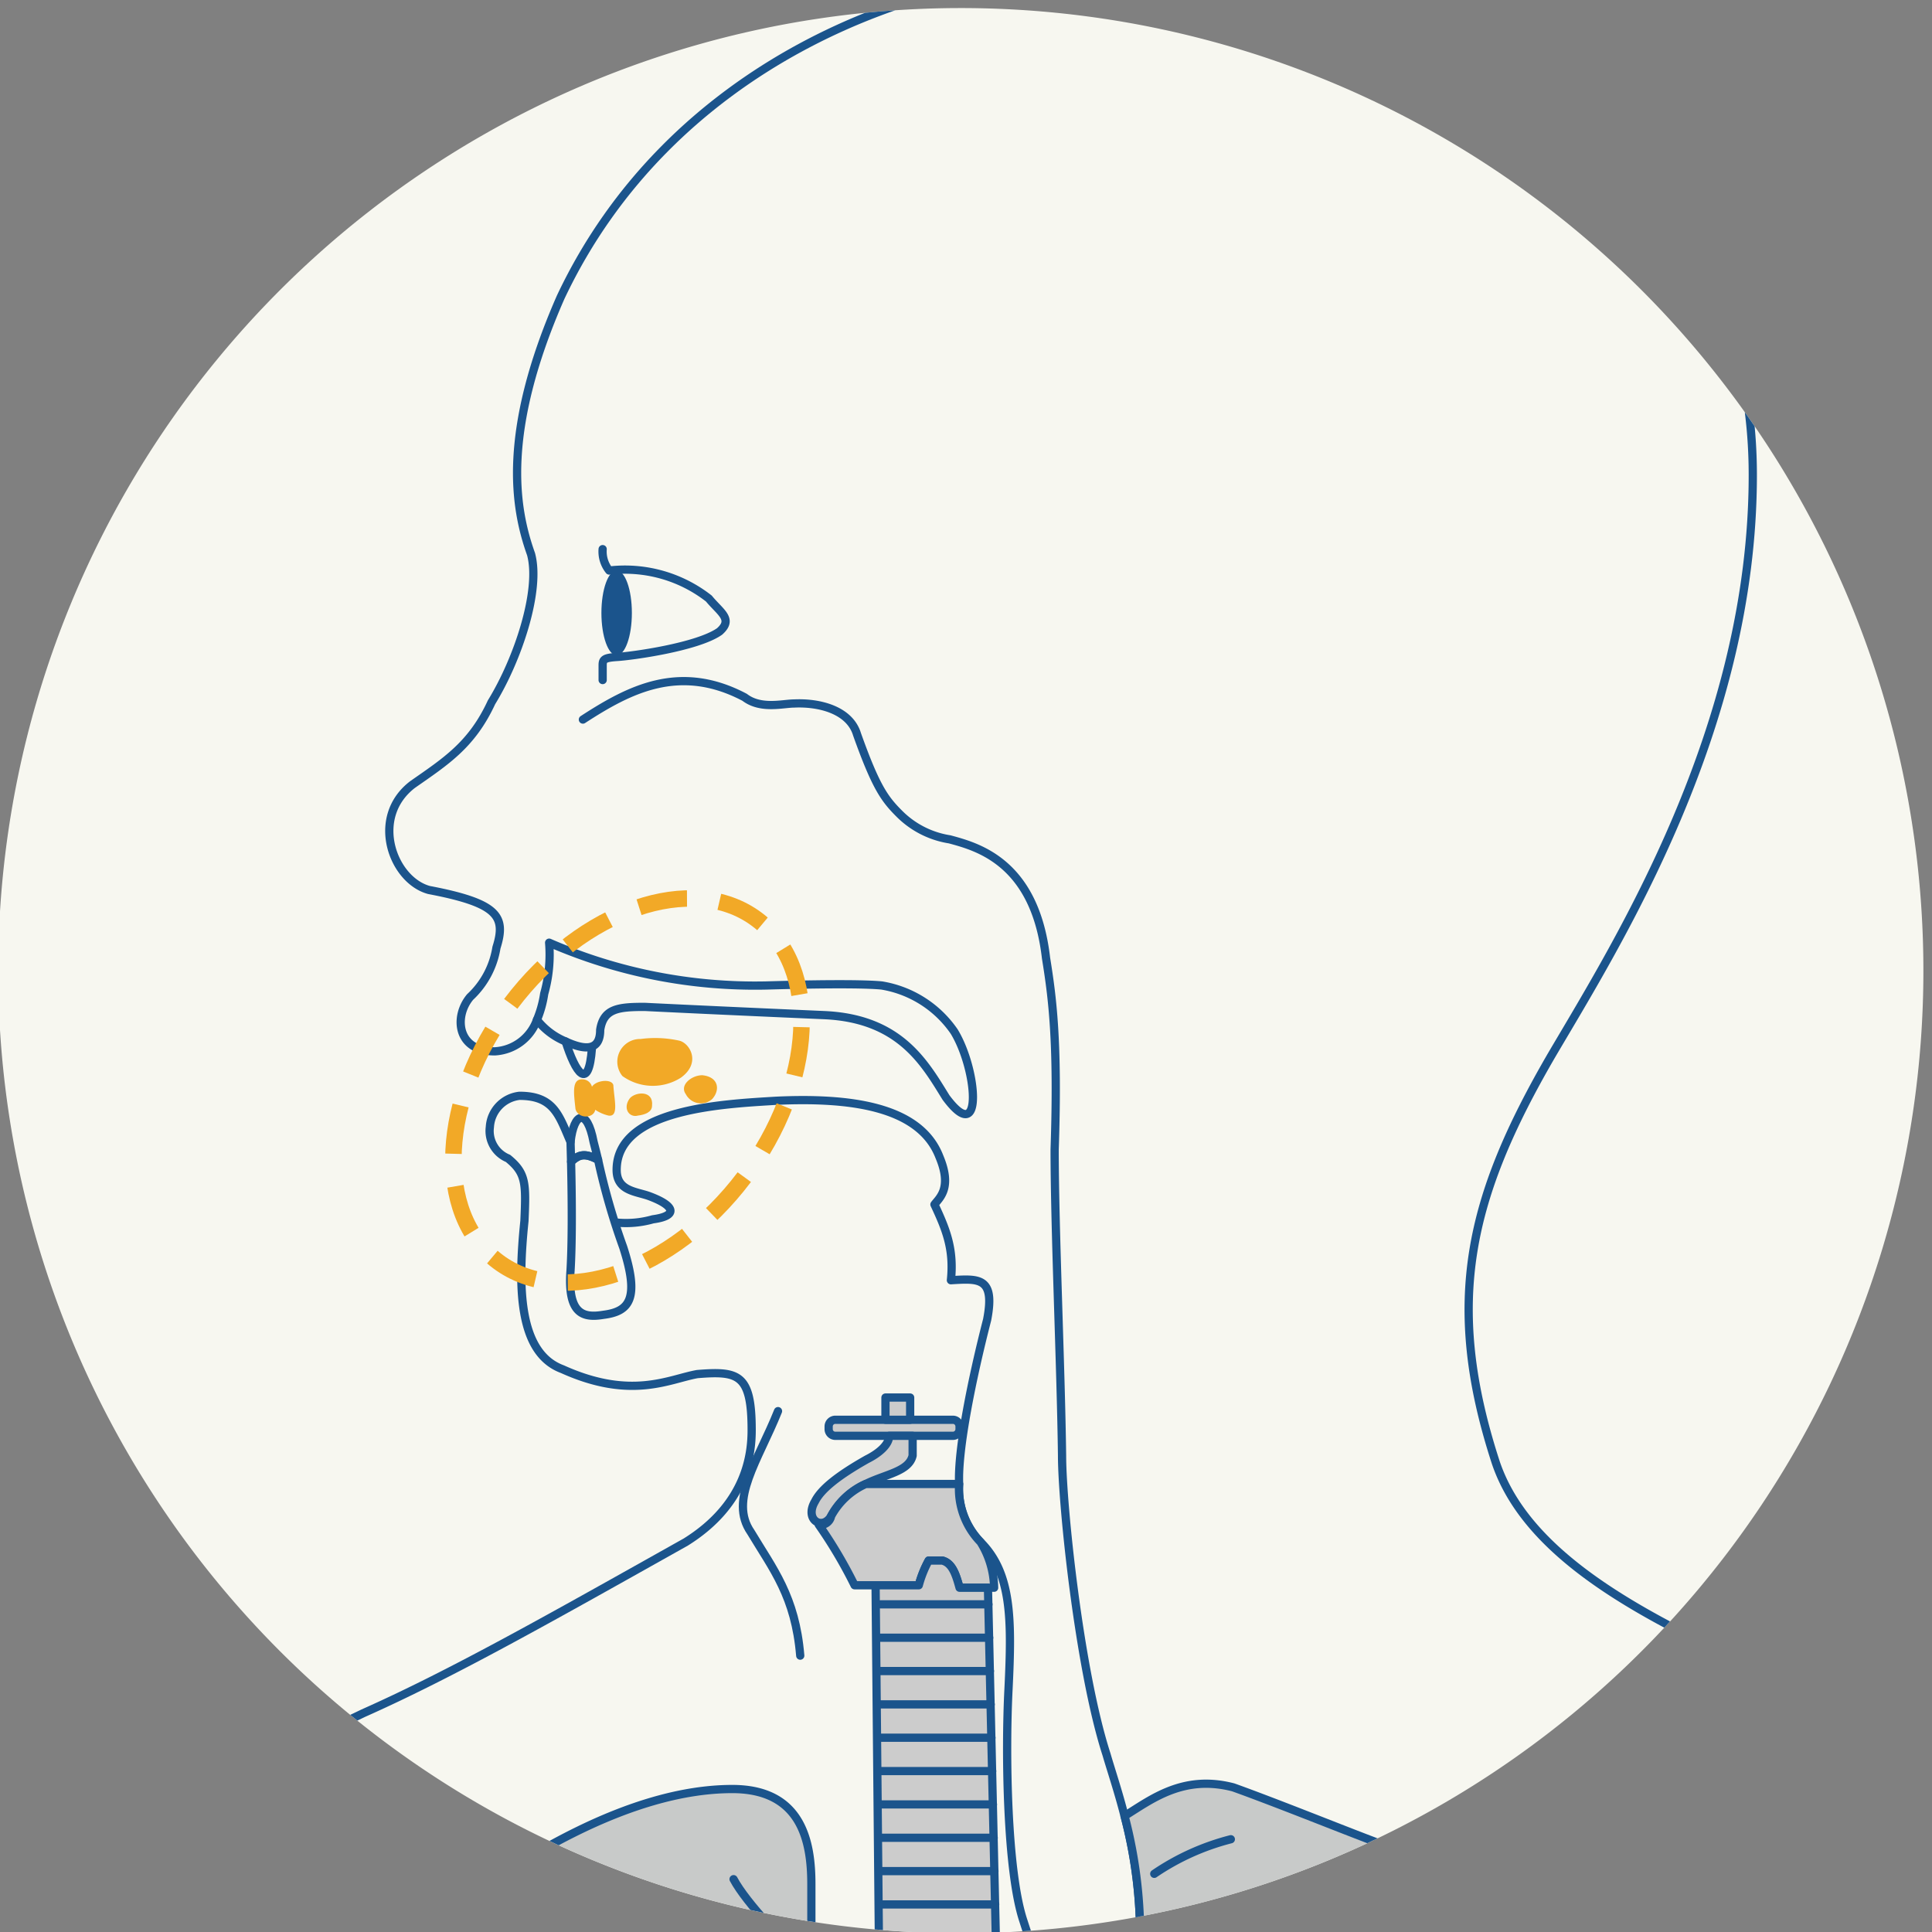<svg xmlns="http://www.w3.org/2000/svg" xmlns:xlink="http://www.w3.org/1999/xlink" width="176" height="176" viewBox="0 0 176 176">
  <rect x="0" y="0" width="176" height="176" fill="#808080" stroke="none"/>
  <defs>
    <clipPath id="clip-path">
      <rect id="長方形_5" data-name="長方形 5" width="176" height="176" transform="translate(300 221)" fill="#6d6d6d"/>
    </clipPath>
    <clipPath id="clip-path-2">
      <rect id="長方形_1" data-name="長方形 1" width="250.65" height="216.45" fill="none"/>
    </clipPath>
    <clipPath id="clip-path-3">
      <path id="パス_31" data-name="パス 31" d="M26.834,91.425A87.691,87.691,0,1,0,114.525,3.734,87.69,87.69,0,0,0,26.834,91.425" fill="none"/>
    </clipPath>
  </defs>
  <g id="img-02" transform="translate(-300 -221)" clip-path="url(#clip-path)">
    <g id="グループ_5" data-name="グループ 5" transform="translate(273 218)">
      <g id="グループ_2" data-name="グループ 2">
        <g id="グループ_1" data-name="グループ 1" clip-path="url(#clip-path-2)">
          <path id="パス_1" data-name="パス 1" d="M202.216,91.425A87.691,87.691,0,1,1,114.525,3.734a87.692,87.692,0,0,1,87.691,87.691" fill="#f7f7f0"/>
        </g>
      </g>
      <g id="グループ_4" data-name="グループ 4">
        <g id="グループ_3" data-name="グループ 3" clip-path="url(#clip-path-3)">
          <path id="パス_2" data-name="パス 2" d="M75.914,95.906a4.332,4.332,0,0,1-3.839,2.869c-3.45,0-3.75-3.15-2.25-4.95a7.829,7.829,0,0,0,2.4-4.5c.9-2.85.15-4.05-6.15-5.25-3.3-.9-5.4-6.6-1.5-9.6,3-2.1,5.4-3.6,7.2-7.5,2.4-3.9,4.5-10.2,3.6-13.5-1.5-4.2-2.7-11.1,2.7-23.4,9.9-21,32.1-29.7,48.6-29.7,31.8,0,60,15.6,60,45.9,0,23.1-12.3,42.6-18.3,52.8-7.5,12.9-9.9,22.5-5.1,37.2,4.2,12.3,24,18.3,40.5,26.1,15,6,21.3,7.5,32.1,16.2,7.2,7.8,14.4,12.6,14.4,37.5" fill="none" stroke="#1b548c" stroke-linecap="round" stroke-linejoin="round" stroke-width="0.75"/>
          <path id="パス_3" data-name="パス 3" d="M75.914,95.906a9.859,9.859,0,0,0,.661-2.381,13.154,13.154,0,0,0,.45-4.65,46.923,46.923,0,0,0,19.8,3.9c5.25-.15,9-.15,10.5,0a9.977,9.977,0,0,1,6.6,4.2c2.1,3.45,2.7,10.65-.75,6-1.95-3.15-4.2-7.2-11.1-7.5s-13.35-.6-16.35-.75c-2.4,0-3.75.15-4.05,2.1,0,1.8-1.2,1.95-3.15,1.05A6.454,6.454,0,0,1,75.914,95.906Z" fill="none" stroke="#1b548c" stroke-linecap="round" stroke-linejoin="round" stroke-width="0.75"/>
          <path id="パス_4" data-name="パス 4" d="M83.175,114.375a8.952,8.952,0,0,0,3.3-.3c2.25-.3,2.1-1.2-.3-2.1-1.2-.45-3-.45-3-2.4,0-5.55,9.6-6,14.55-6.3,6.6-.3,13.05.45,14.85,5.1,1.2,2.85,0,3.75-.45,4.35,1.05,2.25,1.8,4.05,1.5,6.9,2.55-.15,4.05-.3,3.3,3.6-1.35,5.25-2.7,11.813-2.55,14.962a6.925,6.925,0,0,0,1.95,5.288c2.85,2.85,2.85,7.05,2.55,13.35-.3,5.85-.15,16.65,1.35,21.15,1.2,3.75,4.35,12.45,3.9,21.6,0,3.15.3,8.1-.15,11.7" fill="none" stroke="#1b548c" stroke-linecap="round" stroke-linejoin="round" stroke-width="0.75"/>
          <path id="パス_5" data-name="パス 5" d="M78.525,97.875c.9,2.85,2.1,4.65,2.4.6" fill="none" stroke="#1b548c" stroke-linecap="round" stroke-linejoin="round" stroke-width="0.75"/>
          <path id="パス_6" data-name="パス 6" d="M78.975,107.025c-1.05-2.4-1.5-4.2-4.65-4.2a3.041,3.041,0,0,0-2.7,2.85,2.7,2.7,0,0,0,1.65,2.85c1.65,1.35,1.65,2.25,1.5,5.7-.6,5.85-.6,12,3.45,13.5,6.3,2.85,9.75.9,12.3.45,3.75-.3,4.95,0,4.95,5.1,0,2.1-.413,6.713-6,10.2-12.3,6.9-21.3,12-29.4,15.6-11.1,5.4-21.9,7.8-27.9,9.6-13.5,5.1-26.1,11.1-31.8,43.2" fill="none" stroke="#1b548c" stroke-linecap="round" stroke-linejoin="round" stroke-width="0.75"/>
          <path id="パス_7" data-name="パス 7" d="M97.875,131.55c-1.8,4.5-4.5,8.1-2.475,11.025,2.025,3.375,4.05,5.85,4.5,11.25" fill="none" stroke="#1b548c" stroke-linecap="round" stroke-linejoin="round" stroke-width="0.75"/>
          <path id="パス_8" data-name="パス 8" d="M81.481,108.647c-.167-.684-.305-1.252-.406-1.622-.6-3.15-1.8-2.7-2.1,0q.027.922.048,1.8C79.762,108.15,80.275,108.019,81.481,108.647Z" fill="none" stroke="#1b548c" stroke-linecap="round" stroke-linejoin="round" stroke-width="0.75"/>
          <path id="パス_9" data-name="パス 9" d="M79.023,108.824c.74-.674,1.253-.8,2.458-.177a62.491,62.491,0,0,0,2.294,7.978c1.5,4.65.6,5.85-1.8,6.15-1.8.3-3.3,0-3-4.05C79.107,116.483,79.123,113.08,79.023,108.824Z" fill="none" stroke="#1b548c" stroke-linecap="round" stroke-linejoin="round" stroke-width="0.75"/>
          <path id="パス_10" data-name="パス 10" d="M80.1,68.55c4.163-2.7,8.775-5.175,14.737-2.025,1.463,1.125,3.488.562,4.5.562,2.25-.112,5.063.563,5.738,2.813,1.688,4.725,2.475,5.85,3.825,7.2a8.274,8.274,0,0,0,4.613,2.362c2.475.675,7.762,2.026,8.775,10.8.562,3.488,1.125,7.538.787,17.438,0,7.312.563,19.463.675,27.9,0,4.5,1.575,19.575,4.05,27.225.414,1.427,1.055,3.307,1.644,5.608a42.86,42.86,0,0,1,1.393,12.5c-.562,6.188-.824,19.65-1.162,23.588a56.611,56.611,0,0,0,.938,6" fill="none" stroke="#1b548c" stroke-linecap="round" stroke-linejoin="round" stroke-width="0.75"/>
          <path id="パス_11" data-name="パス 11" d="M113.8,133.8H103.1a.61.61,0,0,1-.609-.609v-.244a.611.611,0,0,1,.609-.61H113.8a.612.612,0,0,1,.609.61v.244a.611.611,0,0,1-.609.609" fill="#ccc"/>
          <path id="長方形_2" data-name="長方形 2" d="M.609,0H11.315a.609.609,0,0,1,.609.609V.853a.61.61,0,0,1-.61.61H.609A.609.609,0,0,1,0,.854V.609A.609.609,0,0,1,.609,0Z" transform="translate(102.488 132.337)" fill="none" stroke="#1b548c" stroke-linecap="round" stroke-linejoin="round" stroke-width="0.75"/>
          <rect id="長方形_3" data-name="長方形 3" width="2.25" height="2.025" transform="translate(107.663 130.312)" fill="#ccc"/>
          <rect id="長方形_4" data-name="長方形 4" width="2.25" height="2.025" transform="translate(107.663 130.312)" fill="none" stroke="#1b548c" stroke-linecap="round" stroke-linejoin="round" stroke-width="0.75"/>
          <path id="パス_12" data-name="パス 12" d="M108,133.8c0,.787-.9,1.575-2.025,2.137-2.587,1.463-4.162,2.7-4.725,3.825-1.012,1.688.675,2.7,1.462,1.35a6.711,6.711,0,0,1,3.151-2.925c1.8-.9,3.937-1.125,4.275-2.587v-1.8Z" fill="#ccc"/>
          <path id="パス_13" data-name="パス 13" d="M108,133.8c0,.787-.9,1.575-2.025,2.137-2.587,1.463-4.162,2.7-4.725,3.825-1.012,1.688.675,2.7,1.462,1.35a6.711,6.711,0,0,1,3.151-2.925c1.8-.9,3.937-1.125,4.275-2.587v-1.8Z" fill="none" stroke="#1b548c" stroke-linecap="round" stroke-linejoin="round" stroke-width="0.75"/>
          <path id="パス_14" data-name="パス 14" d="M102.712,141.112a6.7,6.7,0,0,1,3.15-2.924h8.513a6.929,6.929,0,0,0,1.95,5.288,8.125,8.125,0,0,1,1.237,4.161h-3.15c-.337-1.238-.675-2.25-1.575-2.475H111.6a10.221,10.221,0,0,0-.9,2.25h-5.85a42.08,42.08,0,0,0-3.263-5.513.979.979,0,0,0,1.125-.787" fill="#ccc"/>
          <path id="パス_15" data-name="パス 15" d="M102.712,141.112a6.7,6.7,0,0,1,3.15-2.924h8.513a6.929,6.929,0,0,0,1.95,5.288,8.125,8.125,0,0,1,1.237,4.161h-3.15c-.337-1.238-.675-2.25-1.575-2.475H111.6a10.221,10.221,0,0,0-.9,2.25h-5.85a42.08,42.08,0,0,0-3.263-5.513A.979.979,0,0,0,102.712,141.112Z" fill="none" stroke="#1b548c" stroke-linecap="round" stroke-linejoin="round" stroke-width="0.75"/>
          <path id="パス_16" data-name="パス 16" d="M106.763,147.413H110.7a10.21,10.21,0,0,1,.9-2.25h1.238c.9.225,1.237,1.237,1.575,2.475H117l1.077,47.812H107.213Z" fill="#ccc"/>
          <path id="パス_17" data-name="パス 17" d="M106.763,147.413H110.7a10.21,10.21,0,0,1,.9-2.25h1.238c.9.225,1.237,1.237,1.575,2.475H117l1.077,47.812H107.213Z" fill="none" stroke="#1b548c" stroke-linecap="round" stroke-linejoin="round" stroke-width="0.75"/>
          <line id="線_1" data-name="線 1" x2="10.449" transform="translate(107.212 176.49)" fill="none" stroke="#1b548c" stroke-linecap="round" stroke-linejoin="round" stroke-width="0.75"/>
          <line id="線_2" data-name="線 2" x2="10.38" transform="translate(107.212 173.452)" fill="none" stroke="#1b548c" stroke-linecap="round" stroke-linejoin="round" stroke-width="0.75"/>
          <line id="線_3" data-name="線 3" x2="10.312" transform="translate(107.212 170.415)" fill="none" stroke="#1b548c" stroke-linecap="round" stroke-linejoin="round" stroke-width="0.75"/>
          <line id="線_4" data-name="線 4" x2="10.244" transform="translate(107.212 167.377)" fill="none" stroke="#1b548c" stroke-linecap="round" stroke-linejoin="round" stroke-width="0.75"/>
          <line id="線_5" data-name="線 5" x2="10.175" transform="translate(107.212 164.34)" fill="none" stroke="#1b548c" stroke-linecap="round" stroke-linejoin="round" stroke-width="0.75"/>
          <line id="線_6" data-name="線 6" x2="10.107" transform="translate(107.212 161.302)" fill="none" stroke="#1b548c" stroke-linecap="round" stroke-linejoin="round" stroke-width="0.75"/>
          <line id="線_7" data-name="線 7" x2="10.039" transform="translate(107.212 158.265)" fill="none" stroke="#1b548c" stroke-linecap="round" stroke-linejoin="round" stroke-width="0.75"/>
          <line id="線_8" data-name="線 8" x2="9.97" transform="translate(107.212 155.227)" fill="none" stroke="#1b548c" stroke-linecap="round" stroke-linejoin="round" stroke-width="0.75"/>
          <line id="線_9" data-name="線 9" x2="9.902" transform="translate(107.212 152.19)" fill="none" stroke="#1b548c" stroke-linecap="round" stroke-linejoin="round" stroke-width="0.75"/>
          <line id="線_10" data-name="線 10" x2="9.833" transform="translate(107.212 149.152)" fill="none" stroke="#1b548c" stroke-linecap="round" stroke-linejoin="round" stroke-width="0.75"/>
          <path id="パス_18" data-name="パス 18" d="M81.9,53.025a2.766,2.766,0,0,0,.6,1.95,12.4,12.4,0,0,1,9.075,2.55c1.05,1.275,2.25,1.875.975,3-2.025,1.425-8.025,2.25-9.375,2.325-1.125.075-1.275.225-1.275.75v1.35" fill="none" stroke="#1b548c" stroke-linecap="round" stroke-linejoin="round" stroke-width="0.75"/>
          <path id="パス_19" data-name="パス 19" d="M84.562,58.837c0,2.133-.621,3.863-1.387,3.863s-1.388-1.73-1.388-3.863.621-3.862,1.388-3.862,1.387,1.729,1.387,3.862" fill="#1b548c"/>
          <path id="パス_20" data-name="パス 20" d="M183.375,209.191c-2.025-4.5-3.9-9.691-5.475-12.091-1.95-3.225-6.525-10.575-10.275-15.45-4.5-5.85-10.875-9.45-13.725-10.275-2.25-.75-9.75-3.825-14.55-5.55-4.575-1.2-7.5,1.125-9.906,2.608a42.863,42.863,0,0,1,1.393,12.505c-.562,6.187-.824,19.649-1.162,23.587,2.175.375,2.85,1.613,2.85,4.2" fill="#c8cac9"/>
          <path id="パス_21" data-name="パス 21" d="M183.375,209.191c-2.025-4.5-3.9-9.691-5.475-12.091-1.95-3.225-6.525-10.575-10.275-15.45-4.5-5.85-10.875-9.45-13.725-10.275-2.25-.75-9.75-3.825-14.55-5.55-4.575-1.2-7.5,1.125-9.906,2.608a42.863,42.863,0,0,1,1.393,12.505c-.562,6.187-.824,19.649-1.162,23.587,2.175.375,2.85,1.613,2.85,4.2" fill="none" stroke="#1b548c" stroke-linecap="round" stroke-linejoin="round" stroke-width="0.75"/>
          <path id="パス_22" data-name="パス 22" d="M132.15,173.7a22.105,22.105,0,0,1,6.975-3.15" fill="none" stroke="#1b548c" stroke-linecap="round" stroke-linejoin="round" stroke-width="0.75"/>
          <path id="パス_23" data-name="パス 23" d="M103.275,206.925V189.15a12.327,12.327,0,0,0-2.362-7.088v-7.425c0-3.712-.788-8.662-7.2-8.662-9.449,0-19.687,6.525-26.1,11.362-4.725,3.375-12.6,9.9-15.863,18.675-.9,2.588-3.15,9.579-3.6,11.154" fill="#c8cac9"/>
          <path id="パス_24" data-name="パス 24" d="M103.275,206.925V189.15a12.327,12.327,0,0,0-2.362-7.088v-7.425c0-3.712-.788-8.662-7.2-8.662-9.449,0-19.687,6.525-26.1,11.362-4.725,3.375-12.6,9.9-15.863,18.675-.9,2.588-3.15,9.579-3.6,11.154" fill="none" stroke="#1b548c" stroke-linecap="round" stroke-linejoin="round" stroke-width="0.75"/>
          <path id="パス_25" data-name="パス 25" d="M93.825,174.187c1.125,2.137,4.95,6.187,7.087,7.875" fill="none" stroke="#1b548c" stroke-linecap="round" stroke-linejoin="round" stroke-width="0.75"/>
          <path id="パス_26" data-name="パス 26" d="M85.35,97.65a10.164,10.164,0,0,1,3.525.15c.975.225,2.025,2.025.15,3.375a4.761,4.761,0,0,1-5.325-.15,2.069,2.069,0,0,1,1.65-3.375" fill="#f2a927"/>
          <path id="パス_27" data-name="パス 27" d="M89.475,102.675c-.6-.825.525-1.725,1.5-1.725,1.5.15,1.65,1.35.9,2.175a1.548,1.548,0,0,1-2.4-.45" fill="#f2a927"/>
          <path id="パス_28" data-name="パス 28" d="M85.125,104.625c-.825.225-1.425-.675-.75-1.575.525-.6,2.175-.75,2.025.675,0,.6-.675.825-1.275.9" fill="#f2a927"/>
          <path id="パス_29" data-name="パス 29" d="M79.425,104.025c-.15-1.425-.375-2.775.675-2.7a.891.891,0,0,1,.825.675c.375-.6,1.8-.75,1.95-.15.075,1.35.525,2.925-.45,2.775a3.688,3.688,0,0,1-1.2-.525c-.15.825-1.575.825-1.8-.075" fill="#f2a927"/>
          <path id="パス_30" data-name="パス 30" d="M94.784,110.258c-6.5,8.616-16.536,12.057-22.4,7.687s-5.35-14.9,1.155-23.514,16.537-12.057,22.4-7.687S101.29,101.642,94.784,110.258Z" fill="none" stroke="#f2a927" stroke-miterlimit="10" stroke-width="1.5" stroke-dasharray="4.455 2.97"/>
        </g>
      </g>
    </g>
  </g>
</svg>

